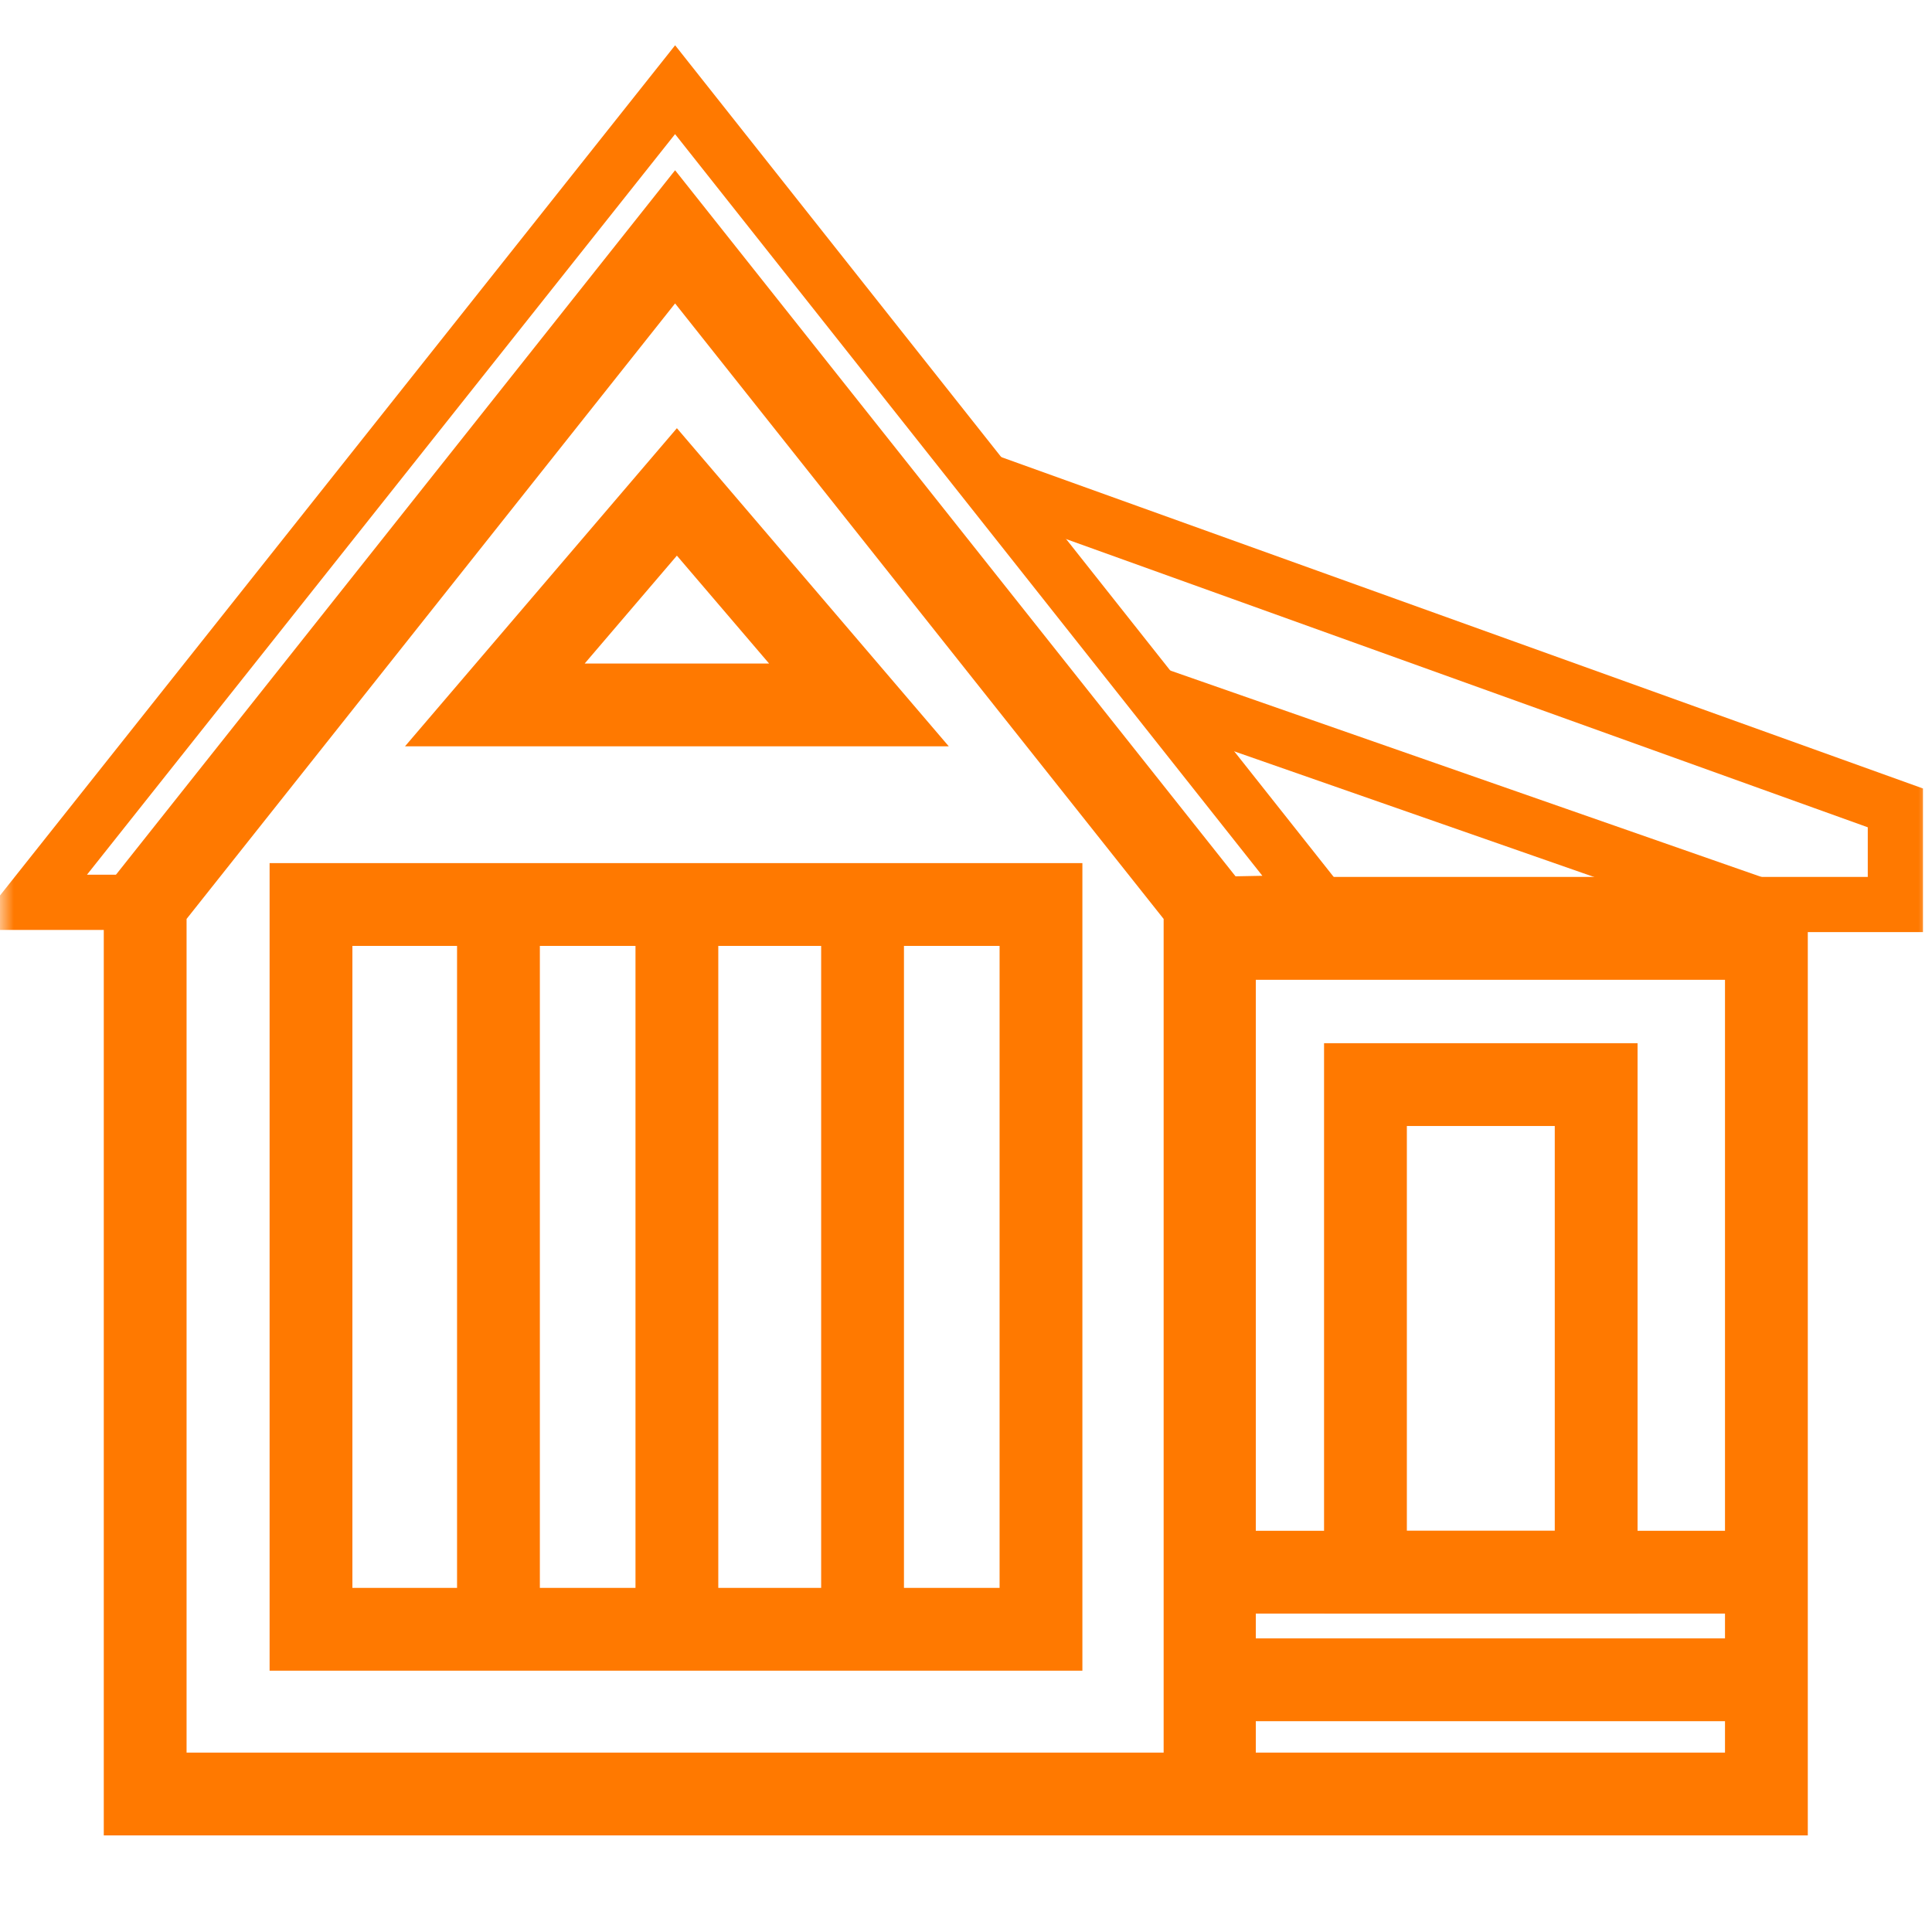 <svg width="70" height="70" viewBox="0 0 70 70" fill="none" xmlns="http://www.w3.org/2000/svg">
<mask id="mask0_8348_4112" style="mask-type:alpha" maskUnits="userSpaceOnUse" x="0" y="0" width="70" height="70">
<rect width="70" height="70" fill="#D9D9D9"/>
</mask>
<g mask="url(#mask0_8348_4112)">
<path d="M43.661 65H5.26V32.772L24.46 8.581L43.661 32.772V65Z" stroke="#FF7900" stroke-width="3" stroke-miterlimit="10"/>
<path d="M43.661 32.772L47.775 32.693L24.46 3.25L1.08 32.693H5.26" stroke="#FF7900" stroke-width="2" stroke-miterlimit="10"/>
<path d="M35.692 17.414L68.673 29.271V32.772H47.774" stroke="#FF7900" stroke-width="2" stroke-miterlimit="10"/>
<path d="M41.767 25.133L63.645 32.772" stroke="#FF7900" stroke-width="2" stroke-miterlimit="10"/>
<path d="M64 34H44V65H64V34Z" stroke="#FF7900" stroke-width="3" stroke-miterlimit="10"/>
<path d="M43.66 56.963H63.644" stroke="#FF7900" stroke-width="3" stroke-miterlimit="10"/>
<path d="M43.66 60.862H63.644" stroke="#FF7900" stroke-width="3" stroke-miterlimit="10"/>
<path d="M57.832 39.297H49.473V56.963H57.832V39.297Z" stroke="#FF7900" stroke-width="3" stroke-miterlimit="10"/>
<path d="M37.717 32.772H11.268V59.032H37.717V32.772Z" stroke="#FF7900" stroke-width="3" stroke-miterlimit="10"/>
<path d="M18.06 32.772V59.032" stroke="#FF7900" stroke-width="3" stroke-miterlimit="10"/>
<path d="M24.525 32.772V59.032" stroke="#FF7900" stroke-width="3" stroke-miterlimit="10"/>
<path d="M31.252 32.772V59.032" stroke="#FF7900" stroke-width="3" stroke-miterlimit="10"/>
<path d="M24.525 17.823L17.929 25.541H31.121L24.525 17.823Z" stroke="#FF7900" stroke-width="3" stroke-miterlimit="10"/>
</g>
</svg>
